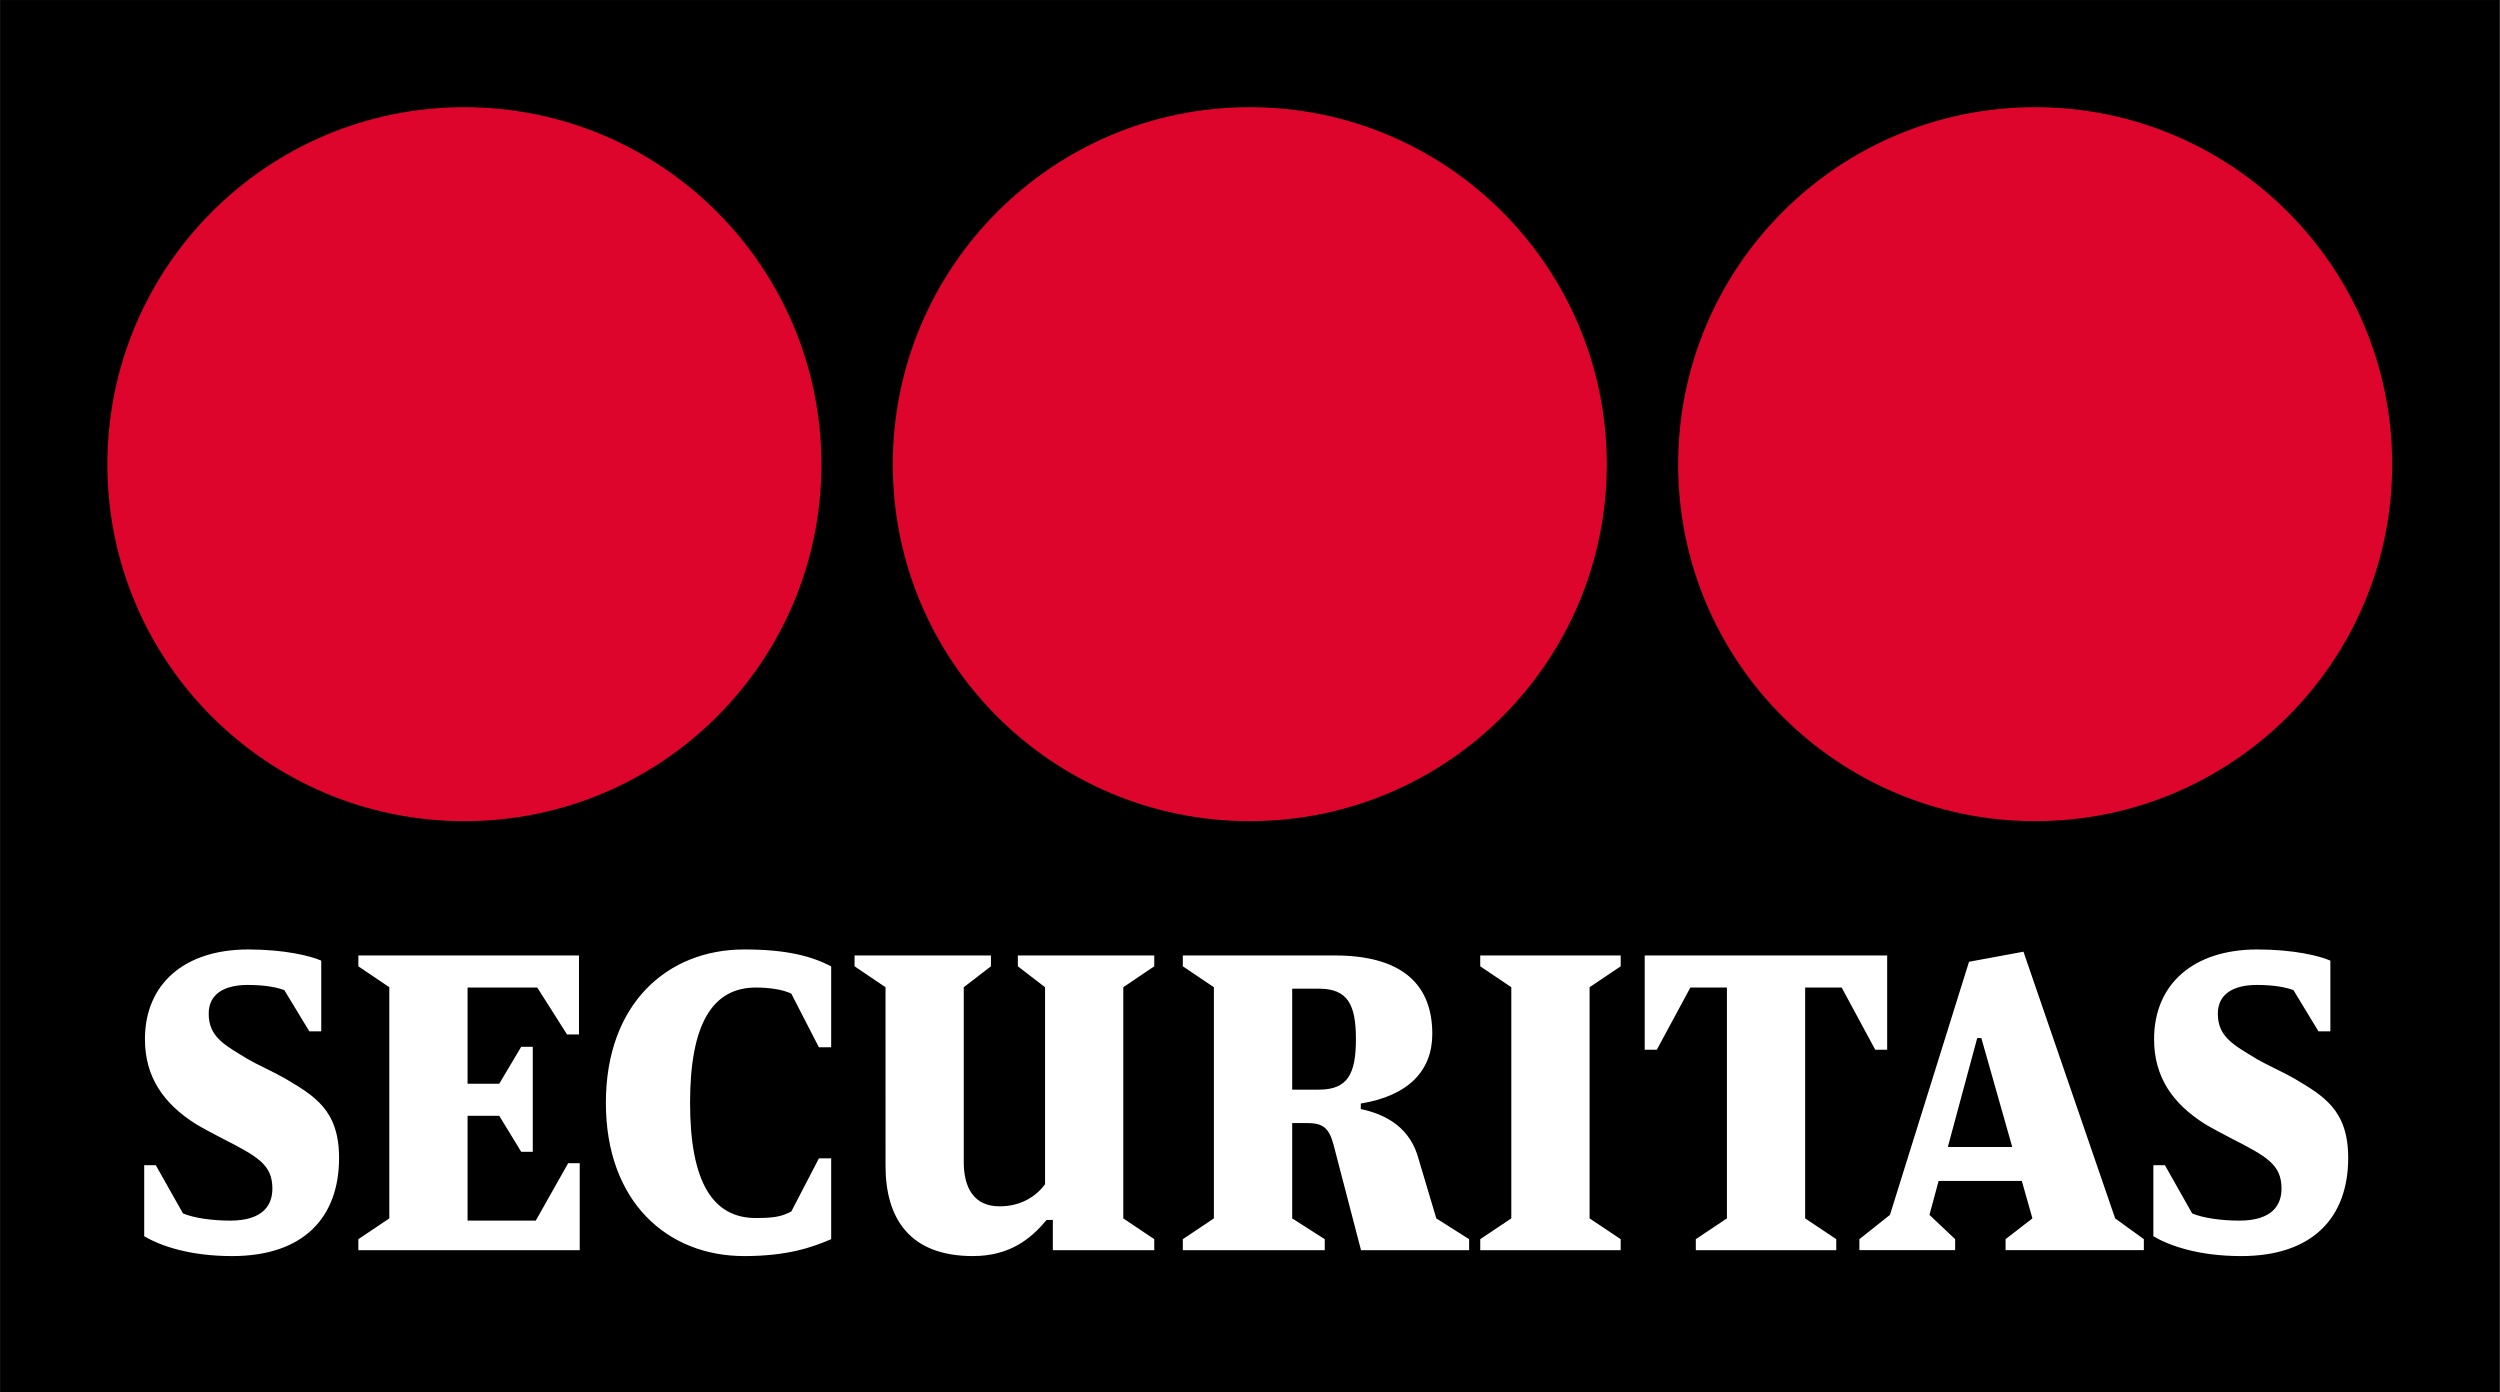 <?xml version="1.0" encoding="UTF-8"?> <svg xmlns="http://www.w3.org/2000/svg" width="2501" height="1393" viewBox="0 0 2501 1393" fill="none"><rect x="0" y="0" width="2501" height="1393" fill="#333333" stroke="none"/><g clip-path="url(#clip0_8281_86)"><path d="M0.279 0.07H2500.28V1392.93H0.279V0.07Z" fill="black"></path><path d="M821.725 464.675C821.725 661.757 661.923 821.489 464.495 821.489C267.362 821.489 107.422 661.77 107.422 464.675C107.422 267.246 267.362 107.23 464.495 107.23C661.923 107.224 821.725 267.246 821.725 464.675ZM2393.13 464.675C2393.13 661.757 2233.33 821.489 2035.92 821.489C1838.77 821.489 1678.81 661.77 1678.81 464.675C1678.81 267.246 1838.77 107.23 2035.92 107.23C2233.33 107.224 2393.13 267.246 2393.13 464.675ZM1607.41 464.675C1607.41 661.757 1447.61 821.489 1250.2 821.489C1053.04 821.489 893.137 661.77 893.137 464.675C893.137 267.246 1053.04 107.23 1250.2 107.23C1447.6 107.224 1607.41 267.246 1607.41 464.675Z" fill="#DD052B"></path><path d="M579.218 955.839V1034.91H567.292L537.483 987.955H467.759V1084.16H499.44L521.425 1047.2H532.979V1152.27H521.425L499.44 1116.25H467.759V1221.11H535.971L568.401 1163.66H579.955V1250.67H358.499V1239.67L389.468 1218.88V987.608L358.499 966.694V955.839H579.218ZM744.449 949.836C787.305 949.836 811.773 956.602 831.509 966.694V1047.7H819.238L791.62 994.046C783.078 989.863 769.641 987.942 756.173 987.942C712.995 987.942 690.348 1023.92 690.348 1103.21C690.348 1182.49 712.995 1218.52 756.173 1218.52C777.837 1218.52 783.078 1216.11 791.62 1212.01L819.238 1158.81H831.509V1239.67C812.132 1248.03 787.293 1256.58 744.449 1256.58C667.651 1256.58 606.117 1202.35 606.117 1103.22C606.123 1004.12 667.651 949.836 744.449 949.836ZM885.862 987.608L854.893 966.694V955.839H991.342V966.694L964.147 987.608V1162.48C964.147 1188.64 974.598 1206.81 999.954 1206.81C1021.59 1206.81 1036.49 1196.77 1045.47 1184.74V987.608L1018.26 966.694V955.839H1154.72V966.694L1123.74 987.608V1218.87L1154.72 1239.67V1250.67H1053.27V1220.43H1047.04C1031.74 1238.69 1010.85 1256.57 973.2 1256.57C909.82 1256.57 885.881 1218.63 885.881 1166.28L885.862 987.608ZM1480.83 966.694V955.839H1621.34V966.694L1590.22 987.608V1218.87L1621.34 1239.67V1250.67H1480.83V1239.67L1511.91 1218.87V987.608L1480.83 966.694ZM1727.61 1218.87V987.955H1691.04L1657.47 1050.14H1645.36V955.839H1887.92V1050.14H1875.99L1842.42 987.955H1805.87V1218.87L1837 1239.67V1250.67H1696.49V1239.67L1727.61 1218.87ZM2116 1218.87L2024.27 952.091L1969.8 962.164L1890.71 1215.37L1860.14 1239.65V1250.65H1955.93V1239.65L1930.22 1215.37L1939.4 1181.38H2022.62L2033.24 1218.86L2006.38 1239.65V1250.65H2144.7V1239.65L2116 1218.87ZM1948.59 1147.49L1978 1038.47H1982.13L2013.06 1147.49H1948.59ZM232.186 1256.58C189.318 1256.58 160.315 1246.19 144.27 1236.76V1165.68H155.836L183.075 1213.9C193.853 1218.48 212.078 1221.11 230.315 1221.11C263.382 1221.11 272.491 1205.32 272.491 1189.13C272.491 1164.85 257.605 1156.94 221.792 1138.58C216.085 1135.65 200.613 1127.45 195.51 1124.22C164.075 1104.25 145 1077.94 145 1039.59C145 984.603 184.203 949.842 248.282 949.842C284.454 949.842 310.572 956.217 321.376 961.03V1031.77H309.457L284.454 990.557C277.745 987.949 265.801 985.34 247.91 985.34C223.695 985.34 208.784 994.79 208.784 1014.15C208.784 1037.75 225.332 1045.72 248.187 1059.71C254.455 1063.54 277.461 1074.26 285.292 1078.95C314.157 1096.25 339.204 1110.12 339.204 1158.4C339.204 1217.47 304.14 1256.58 232.186 1256.58ZM2242.13 1256.58C2199.26 1256.58 2170.26 1246.19 2154.22 1236.76V1165.68H2165.79L2193.02 1213.9C2203.8 1218.48 2222.03 1221.11 2240.26 1221.11C2273.32 1221.11 2282.43 1205.32 2282.43 1189.13C2282.43 1164.85 2267.55 1156.94 2231.74 1138.58C2226.02 1135.65 2210.55 1127.45 2205.45 1124.22C2174.01 1104.25 2154.94 1077.94 2154.94 1039.59C2154.94 984.603 2194.15 949.842 2258.23 949.842C2294.4 949.842 2320.51 956.217 2331.31 961.03V1031.77H2319.4L2294.4 990.557C2287.68 987.949 2275.74 985.34 2257.85 985.34C2233.63 985.34 2218.72 994.79 2218.72 1014.15C2218.72 1037.75 2235.27 1045.72 2258.12 1059.71C2264.39 1063.54 2287.39 1074.26 2295.24 1078.95C2324.1 1096.25 2349.14 1110.12 2349.14 1158.4C2349.15 1217.47 2314.08 1256.58 2242.13 1256.58ZM1335.18 955.839C1399.65 955.839 1432.87 982.367 1432.87 1034.36C1432.87 1071.87 1408.05 1096.37 1361.34 1103.98V1109.51C1382.24 1113.98 1407.82 1124.59 1417.9 1155.24L1436.88 1218.88L1469.71 1239.68V1250.68H1361.56L1333.97 1144.81C1329.57 1128.33 1323.16 1123.5 1307.9 1123.5H1292.71V1218.88L1325.28 1239.68V1250.68H1183.3V1239.68L1214.37 1218.88V987.608L1183.3 966.694V955.839H1335.18ZM1292.71 1090.08H1319.44C1348.14 1090.08 1356.47 1074.46 1356.47 1039.58C1356.47 1004.82 1348.14 989.076 1319.44 989.076H1292.71V1090.08Z" fill="white"></path></g><defs><clipPath id="clip0_8281_86"><rect width="2500" height="1393" fill="white" transform="translate(0.279)"></rect></clipPath></defs></svg> 